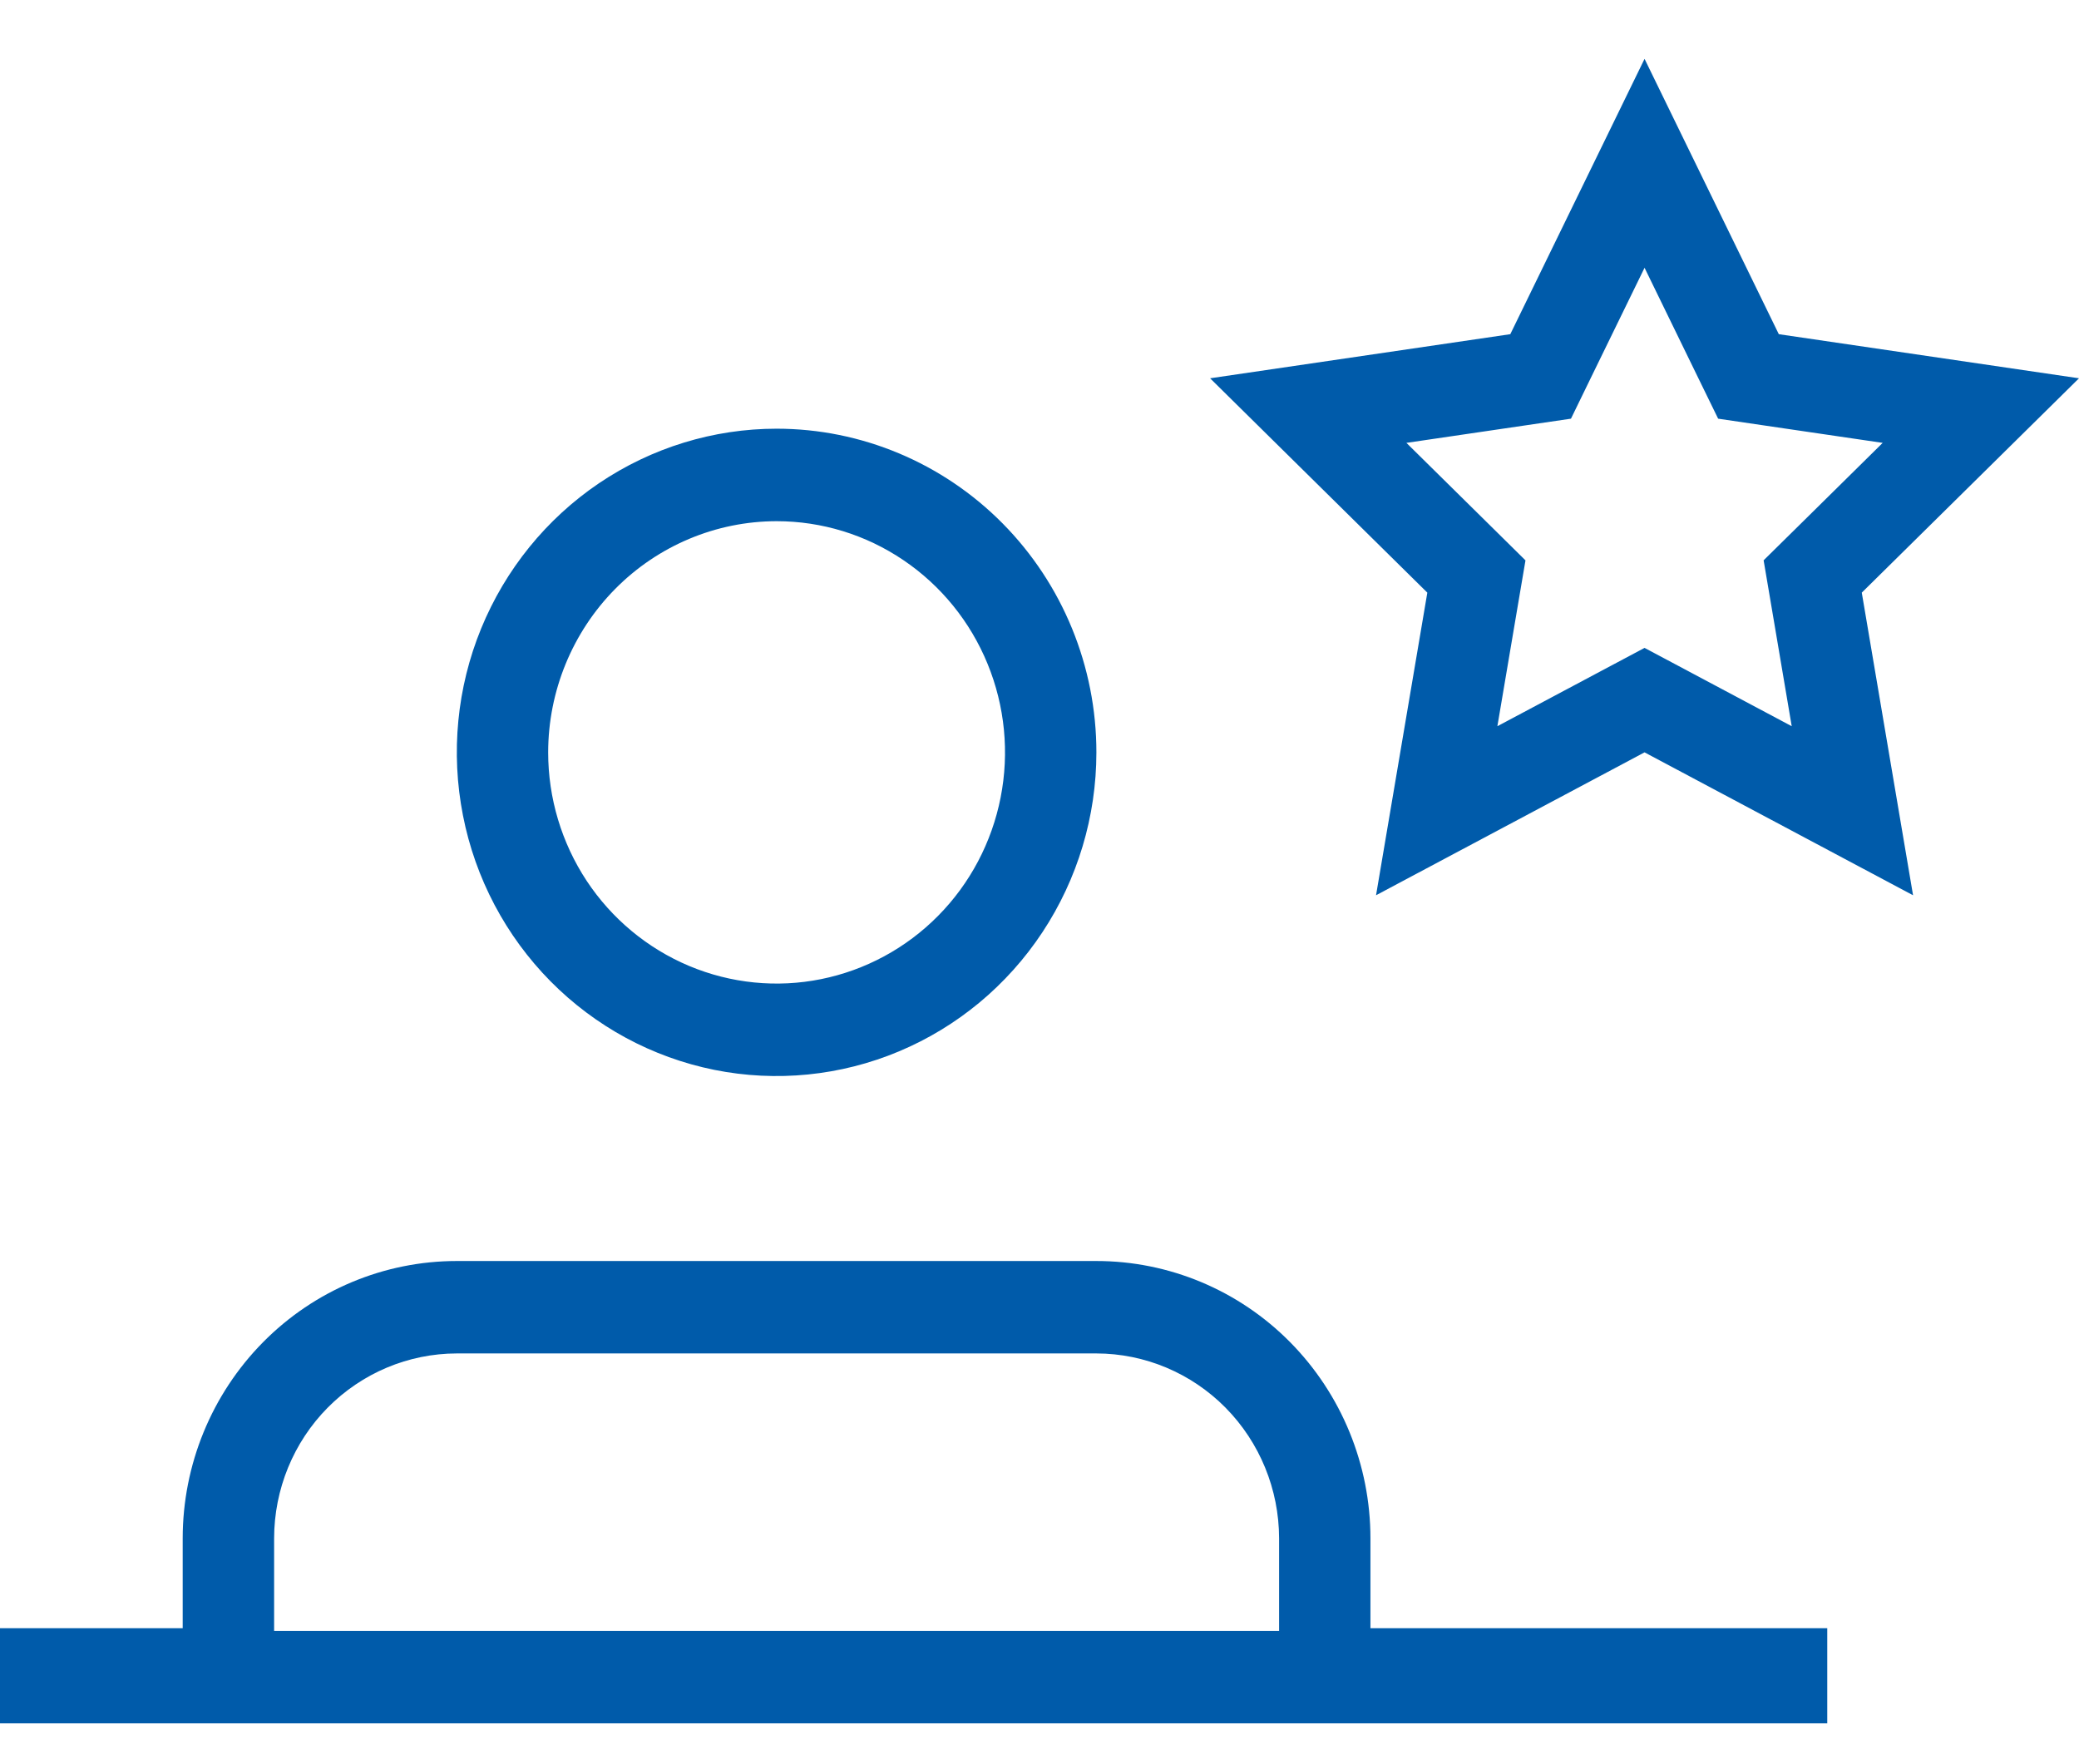 <svg width="33" height="28" viewBox="0 0 33 28" fill="none" xmlns="http://www.w3.org/2000/svg">
<path d="M29.004 27.352V25.842H21.753V24.416C21.753 23.249 21.295 22.129 20.479 21.303C19.663 20.477 18.556 20.014 17.403 20.014H7.251C6.097 20.014 4.991 20.477 4.175 21.303C3.359 22.129 2.9 23.249 2.9 24.416V25.842H0V27.352H29.004ZM20.303 25.884H4.351V24.416C4.352 23.638 4.657 22.892 5.201 22.342C5.745 21.792 6.482 21.482 7.251 21.481H17.403C18.172 21.482 18.909 21.792 19.453 22.342C19.996 22.892 20.302 23.638 20.303 24.416V25.884ZM12.327 8.272C13.044 8.272 13.745 8.487 14.341 8.891C14.937 9.294 15.402 9.867 15.676 10.537C15.951 11.208 16.023 11.945 15.883 12.657C15.743 13.369 15.398 14.023 14.89 14.536C14.383 15.049 13.737 15.398 13.034 15.54C12.331 15.682 11.602 15.609 10.939 15.331C10.277 15.053 9.711 14.583 9.312 13.98C8.914 13.376 8.701 12.667 8.701 11.941C8.702 10.969 9.085 10.036 9.764 9.348C10.444 8.66 11.366 8.273 12.327 8.272ZM12.327 6.804C11.323 6.804 10.342 7.106 9.507 7.67C8.672 8.235 8.022 9.037 7.637 9.976C7.253 10.914 7.153 11.947 7.349 12.944C7.544 13.94 8.028 14.855 8.738 15.574C9.448 16.292 10.352 16.781 11.337 16.98C12.321 17.178 13.342 17.076 14.269 16.687C15.197 16.298 15.989 15.64 16.547 14.795C17.105 13.95 17.403 12.957 17.403 11.941C17.403 10.579 16.868 9.272 15.916 8.309C14.964 7.346 13.673 6.804 12.327 6.804ZM26.104 4.25L26.934 5.953L27.272 6.645L28.026 6.756L29.884 7.029L28.54 8.355L27.994 8.893L28.123 9.654L28.44 11.526L26.779 10.642L26.104 10.283L25.429 10.642L23.768 11.526L24.085 9.654L24.214 8.894L23.668 8.355L22.324 7.029L24.181 6.756L24.936 6.645L25.273 5.953L26.104 4.25ZM26.104 0.934L23.973 5.304L19.208 6.004L22.656 9.406L21.842 14.209L26.104 11.941L30.366 14.209L29.552 9.406L33 6.004L28.235 5.304L26.104 0.934Z" fill="#005BAA"/>
</svg>
